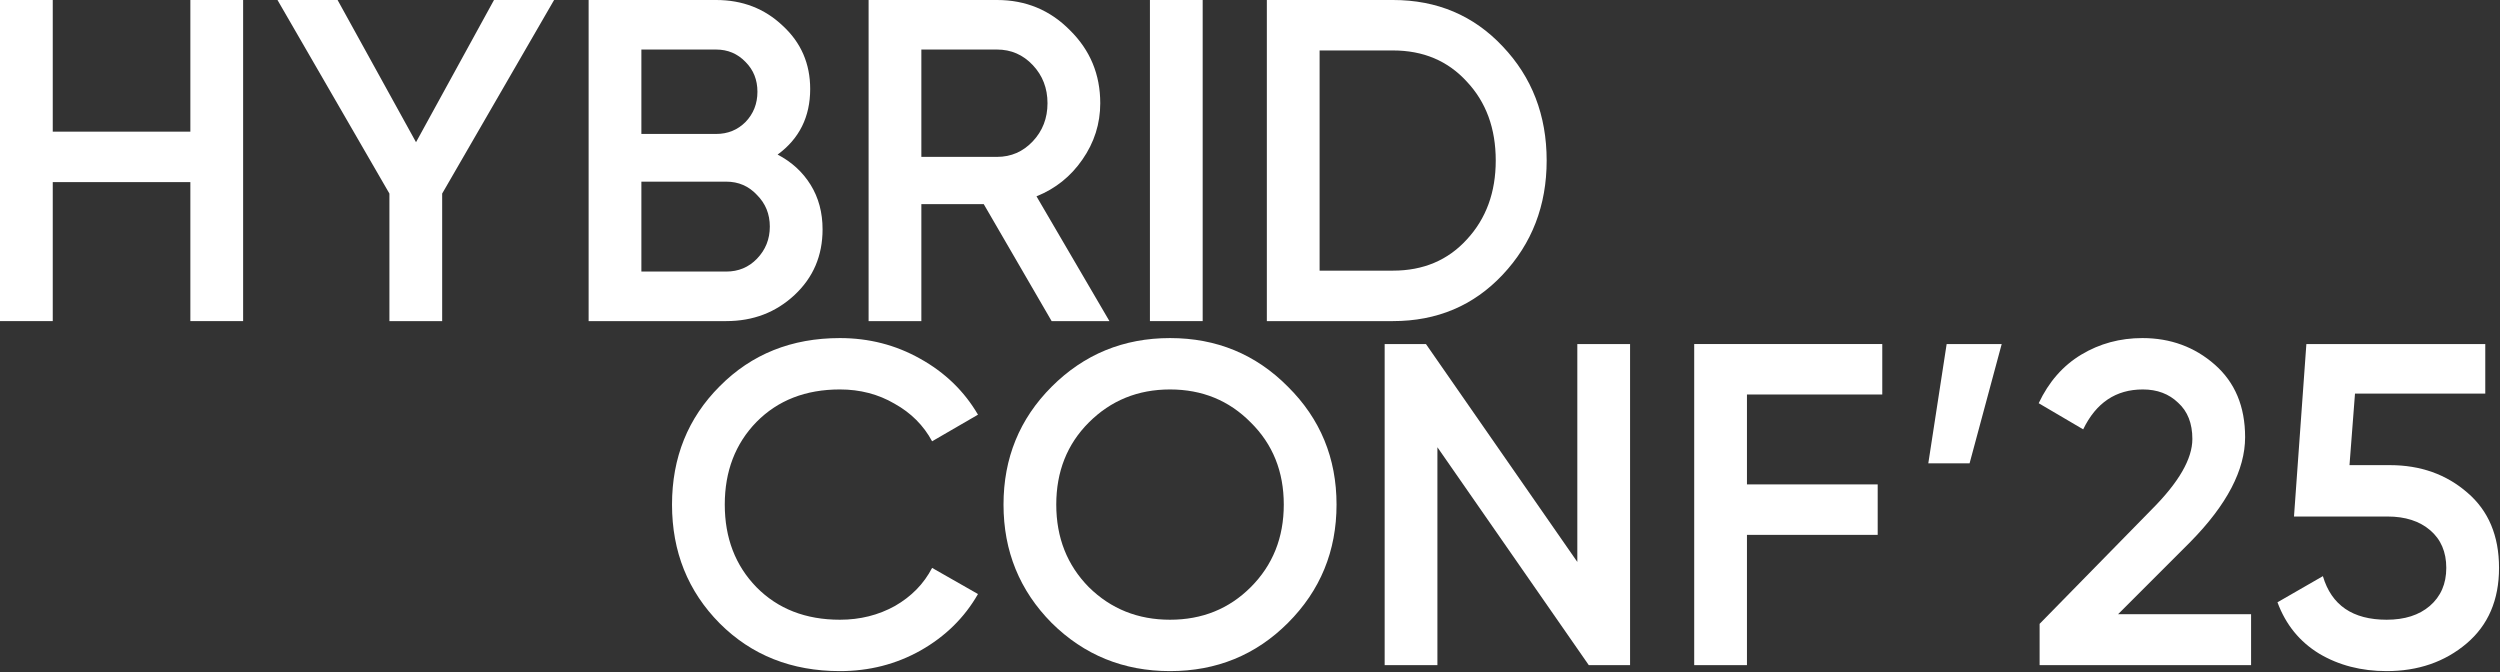 <?xml version="1.0" encoding="UTF-8"?> <svg xmlns="http://www.w3.org/2000/svg" width="1090" height="293" viewBox="0 0 1090 293" fill="none"><rect x="0" y="0" width="1090" height="293" fill="#333333" stroke="none"/><path d="M1041.98 202.8C1055.31 202.8 1066.58 206.8 1075.78 214.8C1084.98 222.667 1089.58 233.6 1089.58 247.6C1089.58 261.6 1084.84 272.6 1075.38 280.6C1065.91 288.6 1054.31 292.6 1040.58 292.6C1029.51 292.6 1019.71 290.067 1011.18 285C1002.64 279.8 996.577 272.333 992.977 262.6L1012.78 251.2C1016.51 263.867 1025.78 270.2 1040.58 270.2C1048.44 270.2 1054.71 268.2 1059.38 264.2C1064.18 260.067 1066.58 254.533 1066.58 247.6C1066.58 240.667 1064.24 235.2 1059.58 231.2C1054.91 227.2 1048.71 225.2 1040.98 225.2H1000.18L1005.58 150H1083.58V171.6H1026.78L1024.38 202.8H1041.98Z" fill="white"></path><path d="M889.27 290V272L938.07 222.2C949.937 210.333 955.87 200.067 955.87 191.4C955.87 184.6 953.804 179.333 949.67 175.6C945.67 171.733 940.537 169.8 934.27 169.8C922.537 169.8 913.87 175.6 908.27 187.2L888.87 175.8C893.27 166.467 899.47 159.4 907.47 154.6C915.47 149.8 924.337 147.4 934.07 147.4C946.337 147.4 956.87 151.267 965.67 159C974.47 166.733 978.87 177.267 978.87 190.6C978.87 204.867 970.937 220.067 955.07 236.2L923.47 267.8H981.47V290H889.27Z" fill="white"></path><path d="M872.741 150L858.741 202H840.741L848.741 150H872.741Z" fill="white"></path><path d="M820.672 172H761.672V211.2H818.672V233.2H761.672V290H738.672V150H820.672V172Z" fill="white"></path><path d="M687.711 150H710.711V290H692.711L626.711 195V290H603.711V150H621.711L687.711 245V150Z" fill="white"></path><path d="M561.531 271.6C547.531 285.6 530.398 292.6 510.131 292.6C489.865 292.6 472.665 285.6 458.531 271.6C444.531 257.467 437.531 240.267 437.531 220C437.531 199.733 444.531 182.6 458.531 168.6C472.665 154.467 489.865 147.4 510.131 147.4C530.398 147.4 547.531 154.467 561.531 168.6C575.665 182.6 582.731 199.733 582.731 220C582.731 240.267 575.665 257.467 561.531 271.6ZM474.731 256C484.331 265.467 496.131 270.2 510.131 270.2C524.131 270.2 535.865 265.467 545.331 256C554.931 246.4 559.731 234.4 559.731 220C559.731 205.6 554.931 193.667 545.331 184.2C535.865 174.6 524.131 169.8 510.131 169.8C496.131 169.8 484.331 174.6 474.731 184.2C465.265 193.667 460.531 205.6 460.531 220C460.531 234.4 465.265 246.4 474.731 256Z" fill="white"></path><path d="M366.2 292.6C345.133 292.6 327.667 285.667 313.8 271.8C299.933 257.8 293 240.533 293 220C293 199.467 299.933 182.267 313.8 168.4C327.667 154.4 345.133 147.4 366.2 147.4C378.867 147.4 390.533 150.4 401.2 156.4C412 162.4 420.4 170.533 426.4 180.8L406.4 192.4C402.667 185.467 397.2 180 390 176C382.933 171.867 375 169.8 366.2 169.8C351.267 169.8 339.133 174.533 329.8 184C320.6 193.467 316 205.467 316 220C316 234.533 320.6 246.533 329.8 256C339.133 265.467 351.267 270.2 366.2 270.2C375 270.2 383 268.2 390.2 264.2C397.4 260.067 402.8 254.533 406.4 247.6L426.4 259C420.533 269.267 412.2 277.467 401.4 283.6C390.733 289.6 379 292.6 366.2 292.6Z" fill="white"></path><path d="M607.344 -7.62939e-06C626.544 -7.62939e-06 642.477 6.733 655.144 20.2C667.944 33.667 674.344 50.267 674.344 70C674.344 89.6 667.944 106.2 655.144 119.8C642.477 133.267 626.544 140 607.344 140H552.344V-7.62939e-06H607.344ZM607.344 118C620.544 118 631.277 113.467 639.544 104.4C647.944 95.333 652.144 83.867 652.144 70C652.144 56 647.944 44.533 639.544 35.6C631.277 26.533 620.544 22 607.344 22H575.344V118H607.344Z" fill="white"></path><path d="M501.367 -7.62939e-06H524.367V140H501.367V-7.62939e-06Z" fill="white"></path><path d="M458.511 140L428.911 89H401.711V140H378.711V-7.62939e-06H434.711C447.244 -7.62939e-06 457.844 4.4 466.511 13.2C475.311 21.867 479.711 32.467 479.711 45C479.711 53.933 477.111 62.133 471.911 69.6C466.844 76.933 460.178 82.267 451.911 85.6L483.711 140H458.511ZM401.711 21.6V68.4H434.711C440.844 68.4 446.044 66.133 450.311 61.6C454.578 57.067 456.711 51.533 456.711 45C456.711 38.467 454.578 32.933 450.311 28.4C446.044 23.867 440.844 21.6 434.711 21.6H401.711Z" fill="white"></path><path d="M339.041 67.4C345.174 70.6 349.974 75 353.441 80.6C356.907 86.2 358.641 92.667 358.641 100C358.641 111.467 354.574 121 346.441 128.6C338.307 136.2 328.374 140 316.641 140H256.641V-7.62939e-06H312.241C323.707 -7.62939e-06 333.374 3.733 341.241 11.2C349.241 18.533 353.241 27.733 353.241 38.8C353.241 50.933 348.507 60.467 339.041 67.4ZM312.241 21.6H279.641V58.4H312.241C317.307 58.4 321.574 56.667 325.041 53.2C328.507 49.6 330.241 45.2 330.241 40C330.241 34.8 328.507 30.467 325.041 27C321.574 23.4 317.307 21.6 312.241 21.6ZM316.641 118.4C321.974 118.4 326.441 116.533 330.041 112.8C333.774 108.933 335.641 104.267 335.641 98.8C335.641 93.333 333.774 88.733 330.041 85C326.441 81.133 321.974 79.2 316.641 79.2H279.641V118.4H316.641Z" fill="white"></path><path d="M241.584 -7.62939e-06L192.784 84.4V140H169.784V84.4L120.984 -7.62939e-06H147.184L181.384 62L215.384 -7.62939e-06H241.584Z" fill="white"></path><path d="M83 -7.62939e-06H106V140H83V79.4H23V140H0V-7.62939e-06H23V57.4H83V-7.62939e-06Z" fill="white"></path></svg> 